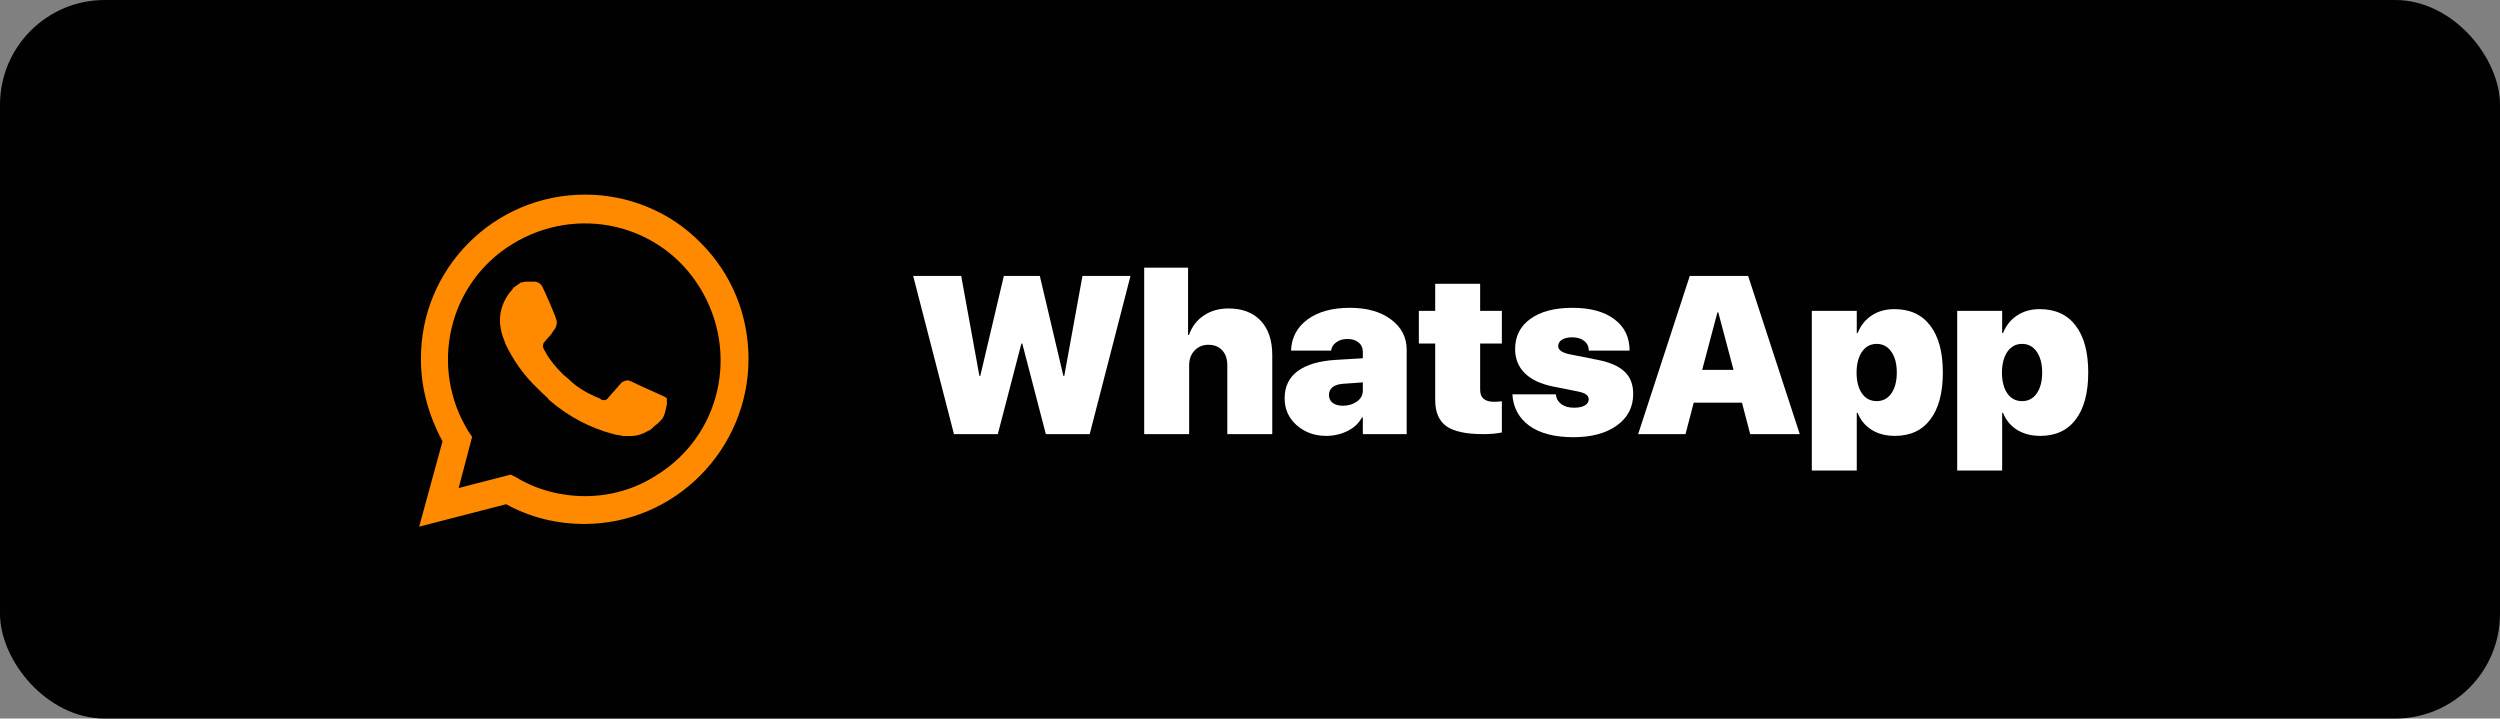 <?xml version="1.0" encoding="UTF-8"?> <svg xmlns="http://www.w3.org/2000/svg" width="167" height="48" viewBox="0 0 167 48" fill="none"><rect x="0" y="0" width="167" height="48" fill="#808080" stroke="none"/> <rect width="167" height="48" rx="7" fill="#010101"></rect> <path d="M68.229 22.95L66.654 29H63.725L61 18.431H64.208L65.424 25.111H65.482L67.057 18.431H69.46L71.034 25.111H71.093L72.309 18.431H75.517L72.792 29H69.862L68.288 22.95H68.229Z" fill="white"></path> <path d="M76.432 29V17.882H79.362V22.379H79.42C79.626 21.808 79.96 21.371 80.424 21.068C80.888 20.76 81.435 20.606 82.064 20.606C82.987 20.606 83.705 20.88 84.218 21.427C84.731 21.974 84.987 22.74 84.987 23.727V29H81.984V24.393C81.984 23.973 81.869 23.641 81.64 23.397C81.415 23.153 81.107 23.031 80.717 23.031C80.346 23.031 80.038 23.16 79.794 23.419C79.555 23.673 79.435 23.998 79.435 24.393V29H76.432Z" fill="white"></path> <path d="M89.704 27.103C90.065 27.103 90.377 27.01 90.641 26.825C90.905 26.634 91.037 26.388 91.037 26.085V25.543L89.711 25.638C89.413 25.658 89.181 25.733 89.015 25.865C88.854 25.997 88.773 26.168 88.773 26.378C88.773 26.602 88.856 26.781 89.022 26.913C89.193 27.04 89.42 27.103 89.704 27.103ZM88.59 29.117C87.819 29.117 87.162 28.88 86.62 28.407C86.083 27.933 85.814 27.332 85.814 26.605C85.814 25.824 86.105 25.218 86.686 24.789C87.267 24.359 88.112 24.11 89.22 24.041L91.037 23.932V23.514C91.037 23.241 90.941 23.028 90.751 22.877C90.565 22.721 90.321 22.643 90.019 22.643C89.711 22.643 89.457 22.718 89.257 22.87C89.057 23.016 88.944 23.199 88.92 23.419H86.239C86.278 22.545 86.647 21.852 87.345 21.339C88.048 20.821 88.993 20.562 90.18 20.562C91.312 20.562 92.226 20.821 92.919 21.339C93.617 21.856 93.966 22.533 93.966 23.368V29H91.037V27.887H90.978C90.768 28.277 90.443 28.58 90.004 28.795C89.564 29.01 89.093 29.117 88.59 29.117Z" fill="white"></path> <path d="M95.871 18.959H98.874V20.768H100.324V22.95H98.874V26.048C98.874 26.576 99.184 26.839 99.804 26.839C100.004 26.839 100.177 26.827 100.324 26.803V28.89C99.967 28.963 99.552 29 99.079 29C97.931 29 97.108 28.822 96.61 28.465C96.117 28.109 95.871 27.523 95.871 26.707V22.95H94.779V20.768H95.871V18.959Z" fill="white"></path> <path d="M101.21 23.316C101.21 22.462 101.549 21.791 102.228 21.302C102.912 20.809 103.849 20.562 105.041 20.562C106.232 20.562 107.165 20.816 107.838 21.324C108.517 21.827 108.856 22.525 108.856 23.419H106.132C106.127 23.145 106.024 22.931 105.824 22.774C105.624 22.613 105.355 22.533 105.019 22.533C104.735 22.533 104.508 22.586 104.337 22.694C104.171 22.801 104.088 22.943 104.088 23.119C104.088 23.387 104.359 23.573 104.901 23.675L106.74 24.041C107.555 24.203 108.151 24.466 108.527 24.832C108.908 25.194 109.098 25.687 109.098 26.312C109.098 27.196 108.734 27.899 108.007 28.421C107.279 28.944 106.312 29.205 105.106 29.205C103.852 29.205 102.87 28.951 102.162 28.443C101.459 27.931 101.081 27.23 101.027 26.341H103.927C103.961 26.62 104.086 26.839 104.301 27C104.516 27.157 104.796 27.235 105.143 27.235C105.451 27.235 105.69 27.186 105.861 27.088C106.037 26.986 106.125 26.847 106.125 26.671C106.125 26.534 106.063 26.424 105.941 26.341C105.819 26.258 105.617 26.19 105.333 26.136L103.751 25.821C102.926 25.655 102.296 25.36 101.862 24.935C101.427 24.505 101.21 23.966 101.21 23.316Z" fill="white"></path> <path d="M116.913 29L116.364 26.898H113.141L112.592 29H109.428L112.877 18.431H116.774L120.224 29H116.913ZM114.723 20.87L113.705 24.708H115.8L114.782 20.87H114.723Z" fill="white"></path> <path d="M126.544 20.65C127.584 20.65 128.383 21.017 128.939 21.749C129.501 22.481 129.782 23.526 129.782 24.884C129.782 26.241 129.503 27.286 128.947 28.019C128.395 28.751 127.606 29.117 126.581 29.117C125.98 29.117 125.463 28.983 125.028 28.714C124.594 28.441 124.281 28.062 124.091 27.579H124.032V31.432H121.029V20.768H124.032V22.247H124.091C124.291 21.744 124.604 21.354 125.028 21.075C125.453 20.792 125.958 20.65 126.544 20.65ZM125.365 26.795C125.775 26.795 126.1 26.625 126.339 26.283C126.583 25.936 126.706 25.47 126.706 24.884C126.706 24.303 126.583 23.839 126.339 23.492C126.095 23.145 125.771 22.972 125.365 22.972C124.955 22.972 124.628 23.145 124.384 23.492C124.145 23.839 124.022 24.305 124.018 24.891C124.022 25.482 124.145 25.948 124.384 26.29C124.623 26.627 124.95 26.795 125.365 26.795Z" fill="white"></path> <path d="M136.256 20.65C137.296 20.65 138.095 21.017 138.651 21.749C139.213 22.481 139.494 23.526 139.494 24.884C139.494 26.241 139.215 27.286 138.659 28.019C138.107 28.751 137.318 29.117 136.293 29.117C135.692 29.117 135.175 28.983 134.74 28.714C134.306 28.441 133.993 28.062 133.803 27.579H133.744V31.432H130.741V20.768H133.744V22.247H133.803C134.003 21.744 134.315 21.354 134.74 21.075C135.165 20.792 135.67 20.65 136.256 20.65ZM135.077 26.795C135.487 26.795 135.812 26.625 136.051 26.283C136.295 25.936 136.417 25.47 136.417 24.884C136.417 24.303 136.295 23.839 136.051 23.492C135.807 23.145 135.482 22.972 135.077 22.972C134.667 22.972 134.34 23.145 134.096 23.492C133.856 23.839 133.734 24.305 133.729 24.891C133.734 25.482 133.856 25.948 134.096 26.29C134.335 26.627 134.662 26.795 135.077 26.795Z" fill="white"></path> <path d="M46.823 16.237C44.785 14.139 41.967 13 39.09 13C32.975 13 28.06 17.975 28.12 24.03C28.12 25.948 28.659 27.806 29.559 29.485L28 35.18L33.815 33.681C35.433 34.58 37.231 35 39.03 35C45.084 35 50 30.024 50 23.97C50 21.033 48.861 18.275 46.823 16.237H46.823ZM39.09 33.142C37.471 33.142 35.853 32.722 34.474 31.883L34.114 31.703L30.638 32.602L31.537 29.185L31.297 28.826C28.659 24.57 29.918 18.935 34.234 16.297C38.55 13.659 44.125 14.918 46.763 19.234C49.401 23.55 48.142 29.125 43.826 31.763C42.447 32.662 40.768 33.142 39.09 33.142V33.142ZM44.365 26.488L43.706 26.188C43.706 26.188 42.747 25.768 42.147 25.469C42.087 25.469 42.027 25.409 41.967 25.409C41.787 25.409 41.667 25.469 41.548 25.529C41.548 25.529 41.488 25.589 40.648 26.548C40.589 26.668 40.469 26.728 40.349 26.728H40.289C40.229 26.728 40.109 26.668 40.049 26.608L39.749 26.488C39.09 26.188 38.49 25.828 38.011 25.349C37.891 25.229 37.711 25.109 37.591 24.989C37.172 24.57 36.752 24.09 36.452 23.55L36.392 23.431C36.333 23.371 36.333 23.311 36.273 23.191C36.273 23.071 36.273 22.951 36.333 22.891C36.333 22.891 36.572 22.591 36.752 22.412C36.872 22.292 36.932 22.112 37.052 21.992C37.172 21.812 37.232 21.572 37.172 21.392C37.112 21.093 36.392 19.474 36.213 19.114C36.093 18.935 35.973 18.875 35.793 18.815H35.134C35.014 18.815 34.894 18.875 34.774 18.875L34.714 18.935C34.594 18.995 34.474 19.114 34.354 19.174C34.234 19.294 34.174 19.414 34.054 19.534C33.635 20.074 33.395 20.733 33.395 21.392C33.395 21.872 33.515 22.352 33.695 22.771L33.755 22.951C34.294 24.09 35.014 25.109 35.973 26.008L36.213 26.248C36.392 26.428 36.572 26.548 36.692 26.727C37.951 27.807 39.39 28.586 41.008 29.006C41.188 29.065 41.428 29.065 41.608 29.125H42.207C42.507 29.125 42.866 29.006 43.106 28.886C43.286 28.766 43.406 28.766 43.526 28.646L43.646 28.526C43.766 28.406 43.886 28.346 44.005 28.226C44.125 28.106 44.245 27.986 44.305 27.866C44.425 27.627 44.485 27.327 44.545 27.027V26.608C44.545 26.608 44.485 26.548 44.365 26.488V26.488Z" fill="#FF8A00"></path> </svg> 